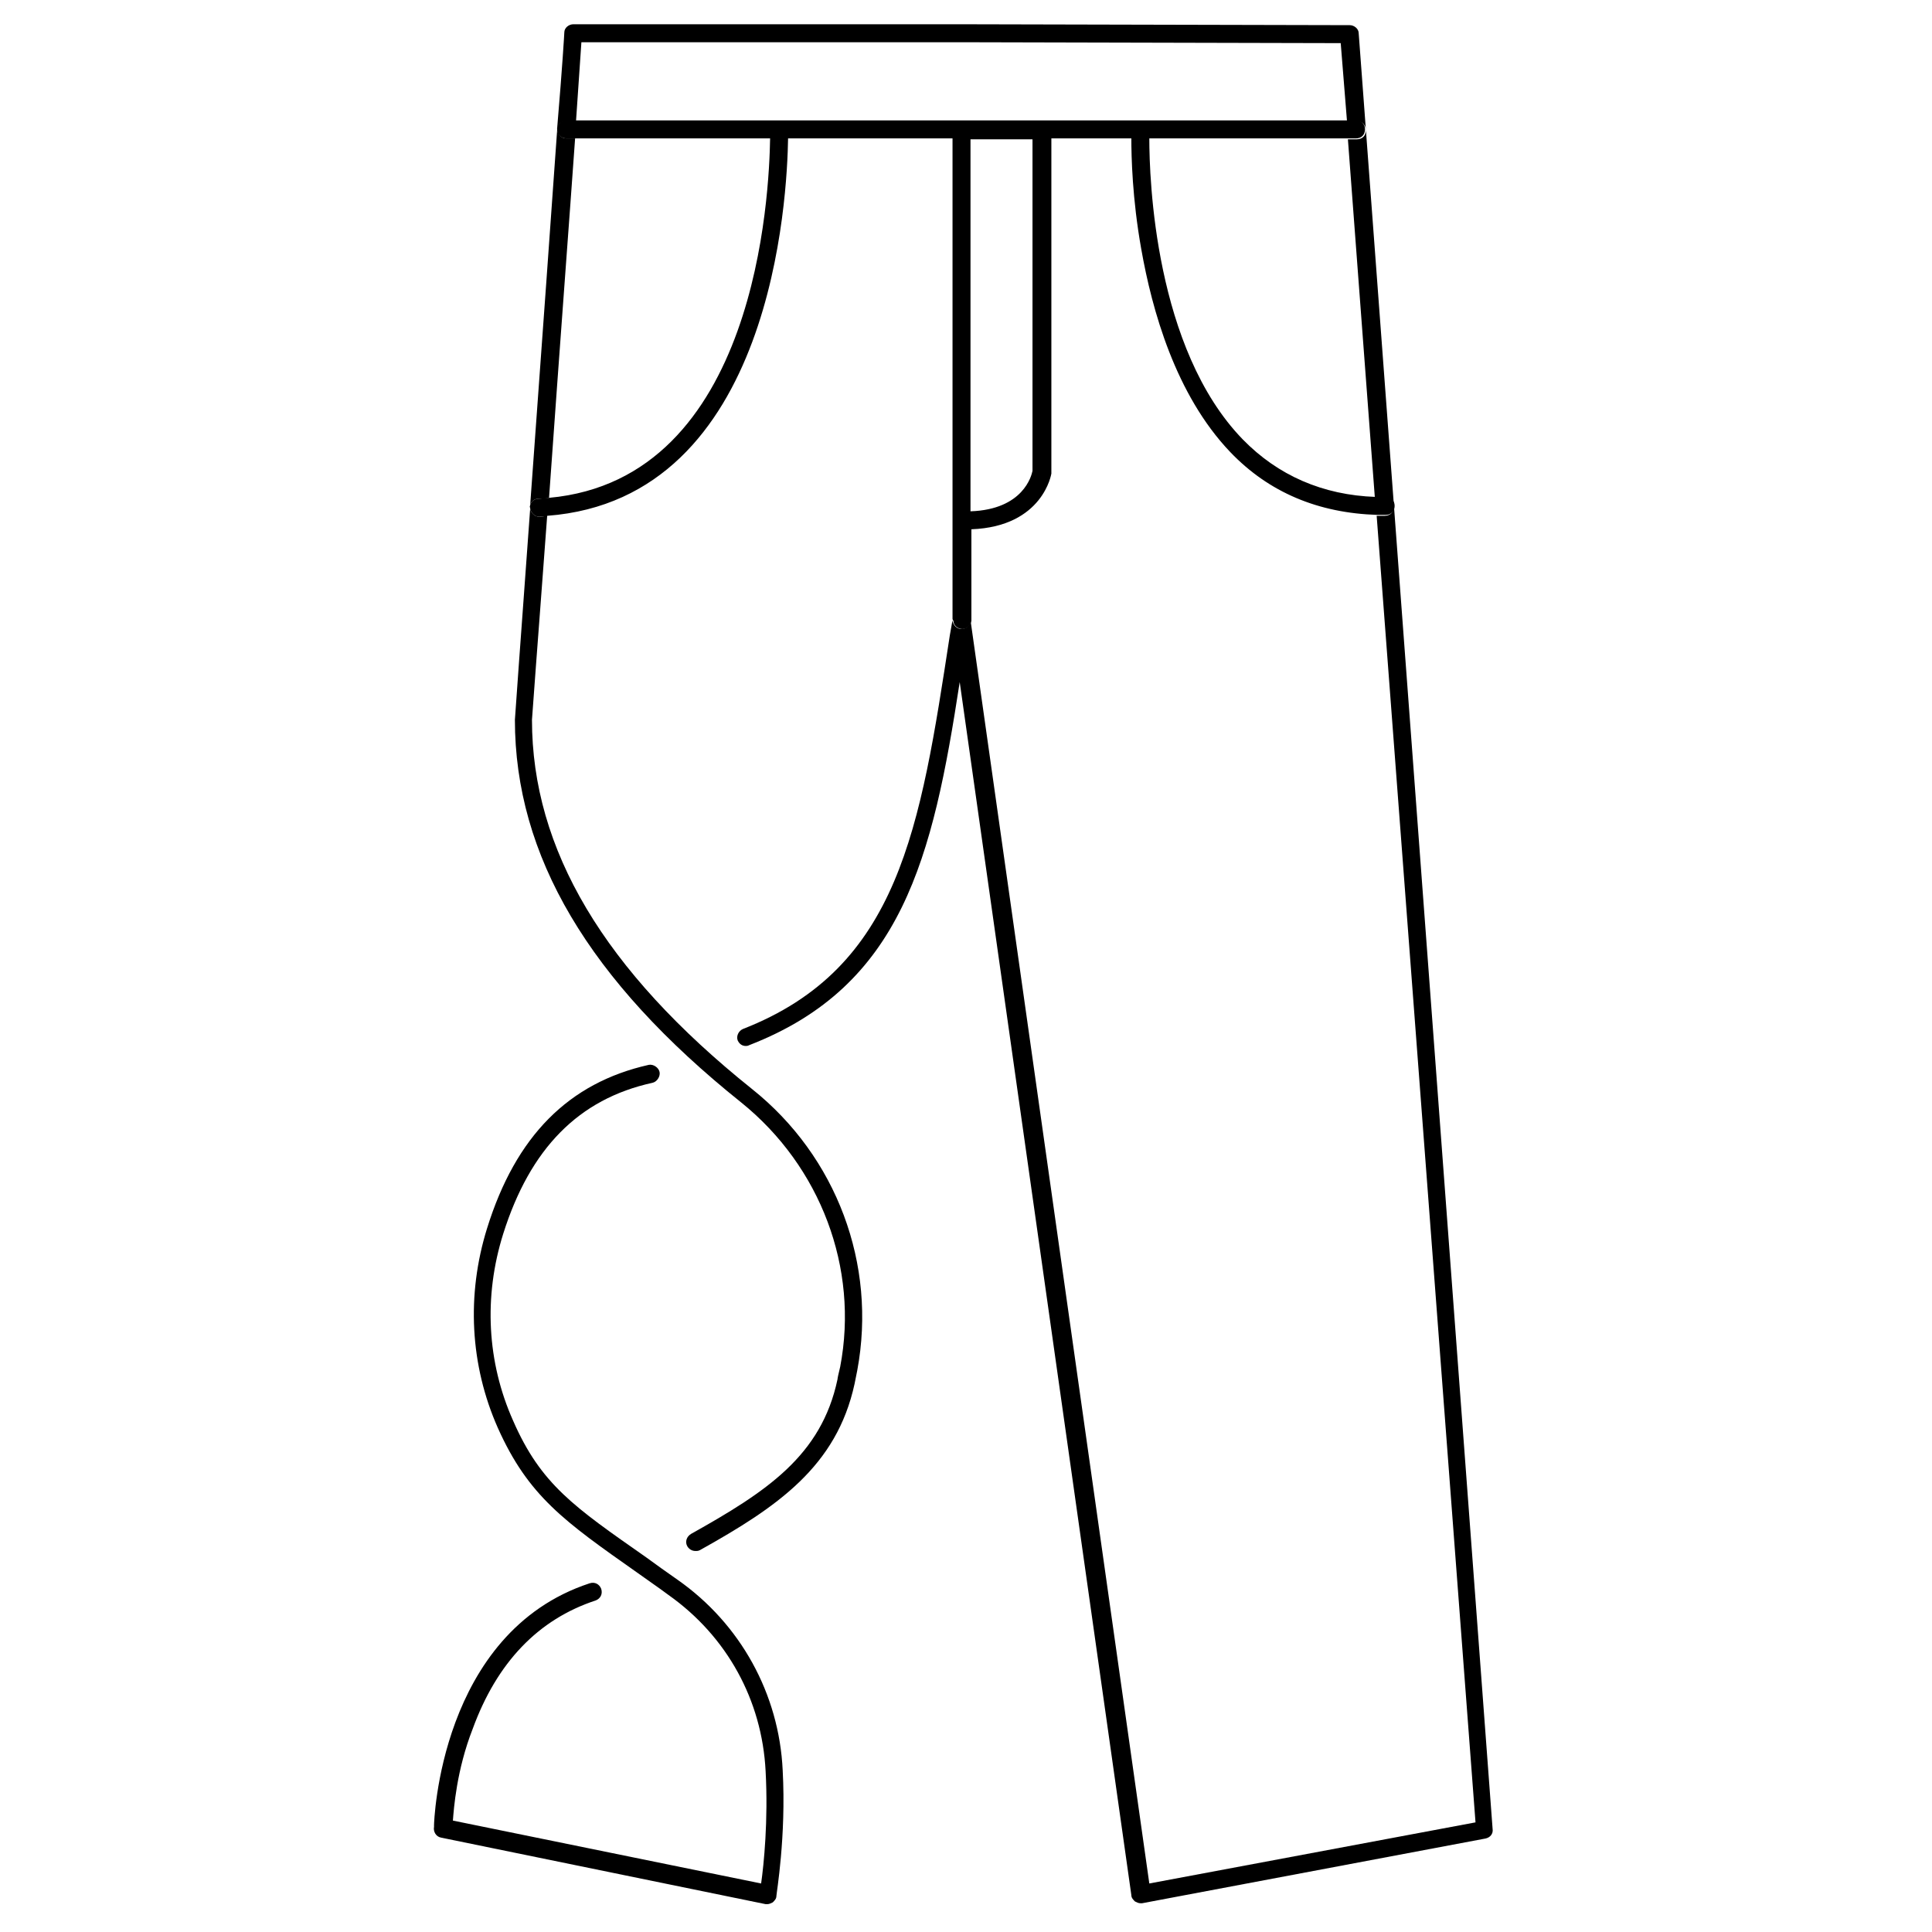<?xml version="1.0" encoding="utf-8"?>
<!-- Generator: Adobe Illustrator 20.1.0, SVG Export Plug-In . SVG Version: 6.00 Build 0)  -->
<svg version="1.1" id="Fabric:_3" xmlns="http://www.w3.org/2000/svg" xmlns:xlink="http://www.w3.org/1999/xlink" x="0px" y="0px"
	 viewBox="0 0 215 215" style="enable-background:new 0 0 215 215;" xml:space="preserve">
<style type="text/css">
	.st0{fill:none;}
</style>
<g>
	<path class="st0" d="M138.3,48.9c3.9,4,8.9,6.2,14.8,6.4l-3-39.9h-22.2C127.9,19.9,128.5,38.8,138.3,48.9z"/>
	<path class="st0" d="M149.9,13.4l-0.7-8.7l-41.9-0.1H64.8c-0.1,1.4-0.3,4.3-0.6,8.8h51.8H149.9z"/>
	<path class="st0" d="M126.9,27.7c-1-5.6-1.1-10.3-1.1-12.3h-8.9v37.1c0,0,0,0.1,0,0.1c0,0.1-0.9,6-8.9,6.2l0,10.1l19.9,140.6
		l36.3-6.8l-11-145.4c-6.5-0.2-12-2.6-16.4-7C130.7,44,128.1,34.5,126.9,27.7z"/>
	<path class="st0" d="M85.7,15.4H64c-0.6,8.5-1.6,21.7-2.9,40C84.3,53.3,85.7,21.4,85.7,15.4z"/>
	<path class="st0" d="M114.9,52.4v-37h-6.9l0,41.4C113.9,56.7,114.8,52.9,114.9,52.4z"/>
	<path d="M59.9,55.5c0.4,0,0.8,0,1.2-0.1c1.3-18.3,2.3-31.5,2.9-40h-1c-0.5,0-0.9-0.4-1-0.9c-0.6,8.6-1.6,22.4-3,41.7
		C59.1,55.8,59.5,55.5,59.9,55.5z"/>
	<path d="M60,57.5c-0.5,0-0.9-0.4-1-0.9c-0.5,7.1-1.1,14.9-1.7,23.5c0,0,0,0,0,0c0,0,0,0,0,0c0,15.1,8.2,29,25.2,42.6
		c8.8,7.1,13.1,18.4,11,29.4c-0.2,0.8-0.3,1.3-0.3,1.4c-1.8,8.5-7.9,12.5-16.3,17.2c-0.5,0.3-0.7,0.9-0.4,1.4
		c0.2,0.3,0.5,0.5,0.9,0.5c0.2,0,0.3,0,0.5-0.1c8.6-4.8,15.2-9.3,17.2-18.5c0,0,0.1-0.5,0.3-1.5c2.2-11.8-2.3-23.8-11.7-31.3
		c-16.5-13.2-24.5-26.7-24.5-41.1c0.6-8.3,1.2-15.9,1.7-22.8C60.6,57.5,60.3,57.5,60,57.5C60,57.5,60,57.5,60,57.5z"/>
	<path d="M151.2,3.7c0-0.5-0.5-0.9-1-0.9l-42.9-0.1H63.8c-0.5,0-1,0.4-1,0.9c0,0.1-0.2,3.6-0.8,10.7c0.1-0.5,0.5-0.8,1-0.8h1.1
		c0.3-4.5,0.5-7.4,0.6-8.8h42.6l41.9,0.1l0.7,8.7h1.1c0.6,0,1,0.4,1,1s-0.4,1-1,1H150l3,39.9c0.4,0,0.7,0,1.1,0c0.6,0,1,0.4,1,1
		s-0.4,1-1,1c-0.3,0-0.6,0-0.9,0l11,145.4l-36.3,6.8L108,69V69c0,0,0,0,0,0.1c0,0.5-0.5,0.9-1,0.9c-0.5,0-0.9-0.4-1-0.9
		c0,0,0,0,0-0.1V69l-0.3,1.7c-3.3,21.5-5.6,37-23,43.8c-0.5,0.2-0.8,0.8-0.6,1.3c0.2,0.4,0.5,0.6,0.9,0.6c0.1,0,0.2,0,0.4-0.1
		c17-6.6,20.4-20.8,23.4-40.4l19.1,135c0,0.3,0.2,0.5,0.4,0.7c0.2,0.1,0.4,0.2,0.6,0.2c0.1,0,0.1,0,0.2,0l38.2-7.2
		c0.5-0.1,0.9-0.5,0.8-1.1L151.2,3.7z"/>
	<path d="M75.4,175.8c-1.3-0.9-2.4-1.7-3.5-2.5c-8-5.6-11.7-8.1-14.8-15.2c-2.9-6.5-3.3-13.8-1.1-20.8c3-9.5,8.4-15,16.6-16.8
		c0.5-0.1,0.9-0.7,0.8-1.2c-0.1-0.5-0.7-0.9-1.2-0.8c-8.9,2-14.8,7.9-18,18.2c-2.3,7.4-1.9,15.2,1.2,22.2
		c3.4,7.6,7.4,10.4,15.5,16.1c1.1,0.8,2.3,1.6,3.5,2.5c6.5,4.6,10.4,11.7,10.8,19.6c0.3,5.5-0.2,10.4-0.5,12.5l-34.3-7
		c0.1-1.3,0.4-5.6,2.2-10.2c2.7-7.4,7.3-12.2,13.7-14.3c0.5-0.2,0.8-0.7,0.6-1.3c-0.2-0.5-0.7-0.8-1.3-0.6
		c-16.7,5.5-17.3,26.7-17.3,26.9c0,0.1,0,0.1,0,0.2c0,0,0,0,0,0c-0.1,0.5,0.2,1.1,0.8,1.2l36.1,7.4c0.1,0,0.1,0,0.2,0
		c0.2,0,0.4-0.1,0.6-0.2c0.2-0.2,0.4-0.4,0.4-0.7c0-0.3,1.1-6.6,0.7-14C86.7,188.5,82.4,180.7,75.4,175.8z"/>
	<path d="M106.1,69.1c0,0.5,0.5,0.9,1,0.9c0.5,0,0.9-0.4,1-0.9c0,0,0,0,0-0.1V69l0-10.1c8-0.3,8.9-6.2,8.9-6.2c0,0,0-0.1,0-0.1V15.4
		h8.9c0,2,0.1,6.7,1.1,12.3c1.2,6.8,3.8,16.2,9.9,22.6c4.3,4.5,9.8,6.8,16.4,7c0.3,0,0.6,0,0.9,0c0.6,0,1-0.4,1-1s-0.4-1-1-1
		c-0.4,0-0.7,0-1.1,0c-5.9-0.2-10.9-2.4-14.8-6.4c-9.8-10.1-10.4-29-10.4-33.5H150h0.9c0.6,0,1-0.4,1-1s-0.4-1-1-1h-1.1h-34H64.1H63
		c-0.5,0-0.9,0.4-1,0.8c0,0.1,0,0.1,0,0.2c0,0,0,0.1,0,0.1c0,0.5,0.5,0.9,1,0.9h1h21.7c-0.1,6-1.4,37.9-24.6,40
		c-0.4,0-0.8,0.1-1.2,0.1c-0.4,0-0.8,0.3-0.9,0.7c0,0.1-0.1,0.2,0,0.3c0,0,0,0.1,0,0.1c0.1,0.5,0.5,0.9,1,0.9c0,0,0,0,0,0
		c0.3,0,0.6,0,0.9-0.1c25.2-1.9,26.7-35.7,26.8-42h18.3l0,53.5L106.1,69.1C106,69.1,106.1,69.1,106.1,69.1z M114.9,15.4v37
		c-0.1,0.5-1,4.3-6.9,4.5l0-41.4H114.9z"/>
</g>
</svg>
